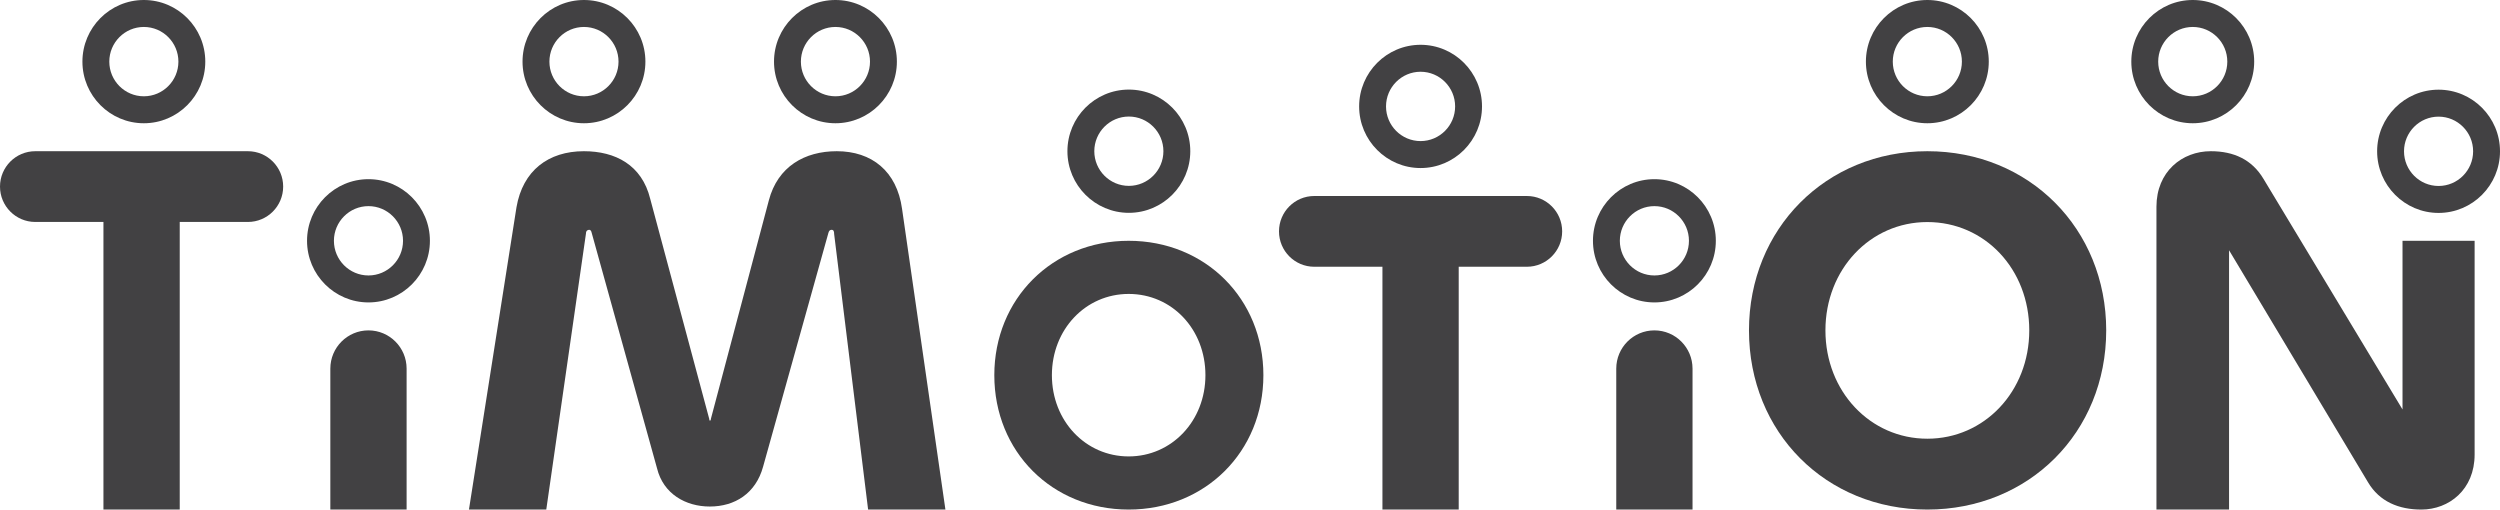 <svg width="157" height="32" viewBox="0 0 157 32" fill="none" xmlns="http://www.w3.org/2000/svg">
<path d="M15.569 9.496H2.215C0.992 9.496 0 10.491 0 11.717C0 12.944 0.992 13.939 2.215 13.939H6.496V32H11.287V13.939H15.569C16.791 13.939 17.783 12.944 17.783 11.717C17.783 10.491 16.791 9.496 15.569 9.496Z" fill="#424143"/>
<path d="M23.14 20.748C21.817 20.748 20.745 21.824 20.745 23.151V32H25.535V23.151C25.535 21.824 24.463 20.748 23.14 20.748Z" fill="#424143"/>
<path d="M52.548 9.496C50.547 9.496 48.84 10.45 48.282 12.589L44.641 26.314C44.641 26.412 44.608 26.412 44.575 26.412C44.575 26.412 44.542 26.412 44.542 26.314L40.835 12.491C40.31 10.352 38.636 9.496 36.668 9.496C34.437 9.496 32.829 10.714 32.435 13.017L29.45 32H34.306L36.799 14.663C36.799 14.498 36.898 14.432 36.996 14.432C37.062 14.432 37.127 14.465 37.16 14.63L41.261 29.407C41.655 31.02 43.066 31.81 44.575 31.81C46.15 31.81 47.462 30.987 47.922 29.308L52.023 14.63C52.056 14.498 52.121 14.432 52.22 14.432C52.351 14.432 52.384 14.531 52.384 14.696L54.517 32H59.372L56.649 13.116C56.321 10.747 54.746 9.496 52.548 9.496Z" fill="#424143"/>
<path d="M66.059 23.561C66.059 20.683 68.18 18.459 70.88 18.459C73.604 18.459 75.701 20.683 75.701 23.561C75.701 26.438 73.58 28.663 70.88 28.663C68.18 28.663 66.059 26.438 66.059 23.561ZM79.341 23.561C79.341 18.773 75.701 15.122 70.88 15.122C66.083 15.122 62.443 18.773 62.443 23.561C62.443 28.373 66.083 32 70.88 32C75.677 32 79.341 28.373 79.341 23.561Z" fill="#424143"/>
<path d="M95.889 12.309H82.535C81.312 12.309 80.321 13.304 80.321 14.53C80.321 15.757 81.312 16.752 82.535 16.752H86.817V32H91.607V16.752H95.889C97.112 16.752 98.104 15.757 98.104 14.53C98.104 13.304 97.112 12.309 95.889 12.309Z" fill="#424143"/>
<path d="M101.501 23.151V32H106.291V23.151C106.291 21.824 105.219 20.748 103.896 20.748C102.573 20.748 101.501 21.824 101.501 23.151Z" fill="#424143"/>
<path d="M121.037 27.551C117.453 27.551 114.637 24.584 114.637 20.748C114.637 16.911 117.453 13.945 121.037 13.945C124.653 13.945 127.438 16.911 127.438 20.748C127.438 24.584 124.621 27.551 121.037 27.551ZM121.037 9.496C114.668 9.496 109.836 14.364 109.836 20.748C109.836 27.164 114.668 32 121.037 32C127.406 32 132.27 27.164 132.27 20.748C132.27 14.364 127.438 9.496 121.037 9.496Z" fill="#424143"/>
<path d="M152.059 32C153.798 32 155.406 30.749 155.406 28.544V15.122H150.878V25.714L142.151 11.24C141.429 10.022 140.281 9.496 138.837 9.496C137.033 9.496 135.425 10.78 135.425 12.984V32H139.985V15.716L148.713 30.289C149.434 31.506 150.648 32 152.059 32Z" fill="#424143"/>
<path d="M153.142 7.325C154.339 7.325 155.312 8.302 155.312 9.502C155.312 10.702 154.339 11.679 153.142 11.679C151.945 11.679 150.972 10.702 150.972 9.502C150.972 8.302 151.945 7.325 153.142 7.325ZM153.142 13.372C155.269 13.372 157 11.636 157 9.502C157 7.368 155.269 5.632 153.142 5.632C151.015 5.632 149.284 7.368 149.284 9.502C149.284 11.636 151.015 13.372 153.142 13.372Z" fill="#424143"/>
<path d="M9.034 1.693C10.23 1.693 11.204 2.67 11.204 3.87C11.204 5.07 10.23 6.047 9.034 6.047C7.837 6.047 6.864 5.07 6.864 3.87C6.864 2.67 7.837 1.693 9.034 1.693ZM9.034 7.74C11.161 7.74 12.892 6.004 12.892 3.87C12.892 1.736 11.161 0 9.034 0C6.906 0 5.176 1.736 5.176 3.87C5.176 6.004 6.906 7.74 9.034 7.74Z" fill="#424143"/>
<path d="M23.14 17.299C21.943 17.299 20.97 16.322 20.97 15.122C20.97 13.922 21.943 12.945 23.14 12.945C24.337 12.945 25.31 13.922 25.31 15.122C25.31 16.322 24.337 17.299 23.14 17.299ZM23.14 11.252C21.013 11.252 19.282 12.988 19.282 15.122C19.282 17.256 21.013 18.992 23.14 18.992C25.267 18.992 26.998 17.256 26.998 15.122C26.998 12.988 25.267 11.252 23.14 11.252Z" fill="#424143"/>
<path d="M36.673 1.693C37.869 1.693 38.843 2.67 38.843 3.87C38.843 5.07 37.869 6.047 36.673 6.047C35.476 6.047 34.503 5.07 34.503 3.87C34.503 2.67 35.476 1.693 36.673 1.693ZM36.673 7.74C38.8 7.74 40.531 6.004 40.531 3.87C40.531 1.736 38.8 0 36.673 0C34.545 0 32.815 1.736 32.815 3.87C32.815 6.004 34.545 7.74 36.673 7.74Z" fill="#424143"/>
<path d="M52.466 1.693C53.663 1.693 54.636 2.67 54.636 3.87C54.636 5.07 53.663 6.047 52.466 6.047C51.269 6.047 50.296 5.07 50.296 3.87C50.296 2.67 51.269 1.693 52.466 1.693ZM52.466 7.74C54.593 7.74 56.324 6.004 56.324 3.87C56.324 1.736 54.593 0 52.466 0C50.339 0 48.608 1.736 48.608 3.87C48.608 6.004 50.339 7.74 52.466 7.74Z" fill="#424143"/>
<path d="M70.892 7.319C72.089 7.319 73.062 8.296 73.062 9.496C73.062 10.696 72.089 11.673 70.892 11.673C69.696 11.673 68.722 10.696 68.722 9.496C68.722 8.296 69.696 7.319 70.892 7.319ZM70.892 13.366C73.019 13.366 74.75 11.63 74.75 9.496C74.75 7.362 73.019 5.626 70.892 5.626C68.765 5.626 67.034 7.362 67.034 9.496C67.034 11.63 68.765 13.366 70.892 13.366Z" fill="#424143"/>
<path d="M121.037 1.693C122.234 1.693 123.207 2.67 123.207 3.87C123.207 5.07 122.234 6.047 121.037 6.047C119.84 6.047 118.867 5.07 118.867 3.87C118.867 2.67 119.84 1.693 121.037 1.693ZM121.037 7.74C123.164 7.74 124.895 6.004 124.895 3.87C124.895 1.736 123.164 0 121.037 0C118.91 0 117.179 1.736 117.179 3.87C117.179 6.004 118.91 7.74 121.037 7.74Z" fill="#424143"/>
<path d="M137.705 1.693C138.902 1.693 139.875 2.67 139.875 3.87C139.875 5.07 138.902 6.047 137.705 6.047C136.508 6.047 135.535 5.07 135.535 3.87C135.535 2.67 136.508 1.693 137.705 1.693ZM137.705 7.74C139.832 7.74 141.563 6.004 141.563 3.87C141.563 1.736 139.832 0 137.705 0C135.578 0 133.847 1.736 133.847 3.87C133.847 6.004 135.578 7.74 137.705 7.74Z" fill="#424143"/>
<path d="M103.896 12.945C105.093 12.945 106.066 13.922 106.066 15.122C106.066 16.322 105.093 17.299 103.896 17.299C102.7 17.299 101.726 16.322 101.726 15.122C101.726 13.922 102.7 12.945 103.896 12.945ZM103.896 18.992C106.024 18.992 107.754 17.256 107.754 15.122C107.754 12.988 106.024 11.252 103.896 11.252C101.769 11.252 100.038 12.988 100.038 15.122C100.038 17.256 101.769 18.992 103.896 18.992Z" fill="#424143"/>
<path d="M89.212 4.506C90.409 4.506 91.382 5.483 91.382 6.683C91.382 7.883 90.409 8.86 89.212 8.86C88.015 8.86 87.042 7.883 87.042 6.683C87.042 5.483 88.015 4.506 89.212 4.506ZM89.212 10.553C91.339 10.553 93.07 8.817 93.07 6.683C93.07 4.549 91.339 2.813 89.212 2.813C87.085 2.813 85.354 4.549 85.354 6.683C85.354 8.817 87.085 10.553 89.212 10.553Z" fill="#424143"/>
</svg>
